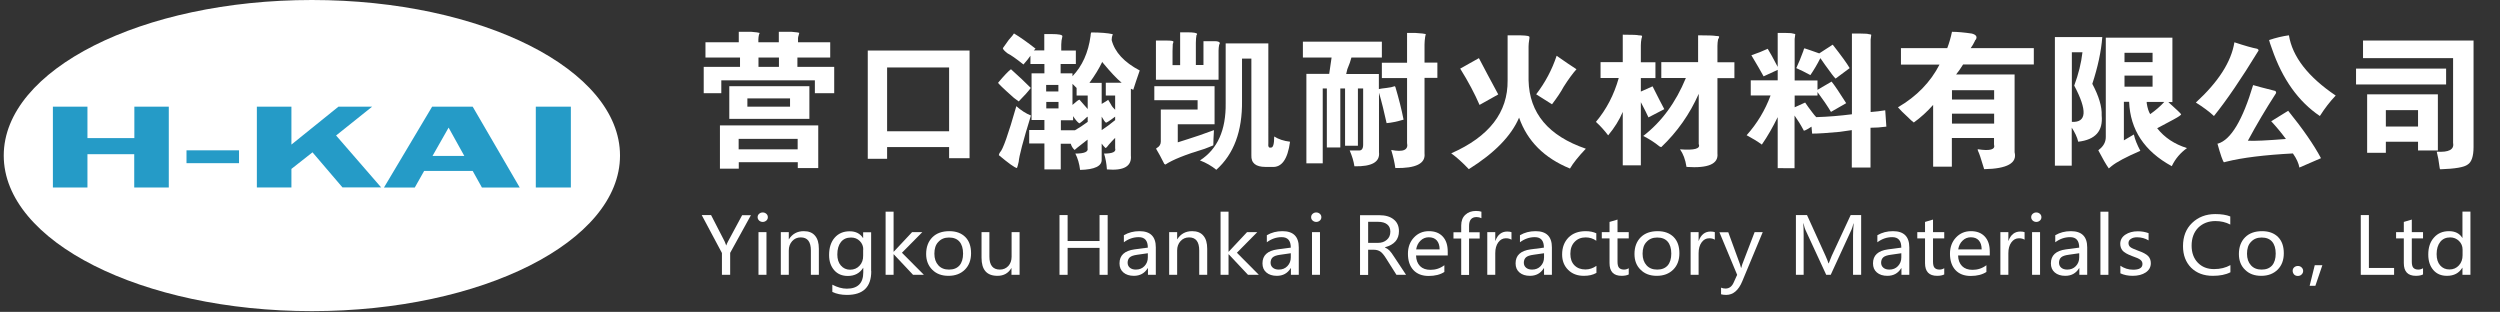 <?xml version="1.0" encoding="utf-8"?>
<!-- Generator: Adobe Illustrator 24.2.0, SVG Export Plug-In . SVG Version: 6.00 Build 0)  -->
<svg version="1.1" id="图层_1" xmlns="http://www.w3.org/2000/svg" xmlns:xlink="http://www.w3.org/1999/xlink" x="0px" y="0px"
	 viewBox="0 0 2004 250" style="enable-background:new 0 0 2004 250;" xml:space="preserve">
<rect x="0" y="0" width="2004" height="250" fill="#333333" stroke="none"/>
<style type="text/css">
	.st0{fill:#FFFFFF;}
	.st1{fill:#259BC7;}
</style>
<ellipse class="st0" cx="250" cy="124.7" rx="247" ry="124.7"/>
<g>
	<path class="st1" d="M135.3,85.5v64.8h-27.7v-26.7H70.1v26.7H42.4V85.5h27.7v25.2h37.6V85.5H135.3z"/>
	<path class="st1" d="M149.5,120.5h42.1v10.3h-42.1V120.5z"/>
	<path class="st1" d="M233.6,85.5v30.4l37.7-30.4h27l-28.9,23.1l36.1,41.6h-31l-24-28.1l-16.9,13.3v14.9h-27.7V85.5H233.6z"/>
	<path class="st1" d="M378.9,85.5l37.7,64.8h-30.3l-7.4-13.3H340l-7.5,13.3h-24.7l38.6-64.8H378.9z M346.7,125h25.5l-12.6-22.7
		L346.7,125z"/>
	<path class="st1" d="M457.6,85.5v64.8h-28.1V85.5H457.6z"/>
</g>
<g>
	<path class="st0" d="M592.5,25.5h9.8c3.8,0.3,5.9,0.6,6.6,0.9c0,0.3-0.2,0.8-0.5,1.4c-0.3,1.3-0.5,2.5-0.5,3.8v2.3h16.4v-8.4h10.3
		c3.8,0.3,5.8,0.6,6.1,0.9c0,0.3-0.2,0.9-0.5,1.9c-0.3,0.9-0.5,1.7-0.5,2.3v3.3h25.8v12.2h-26.3v7.5h29.5v21.1h-15.5V64.4h-75v10.3
		h-14.1V53.6h29.1v-7.5h-27.7V33.9h26.7V25.5z M592.1,135.2h-15v-34.7h78.8v34.2h-16.4V130h-47.3V135.2z M648.8,95.3h-64.2V69.1
		h64.2V95.3z M592.1,111.3v8.4h47.3v-8.4H592.1z M633.3,85.5v-6.6h-34.2v6.6H633.3z M608,46.1v7.5h16.4v-7.5H608z"/>
	<path class="st0" d="M695.6,127.2V40.5h81.6v86.3h-16.4v-8.9h-49.7v9.4H695.6z M760.8,105.2V54.1h-49.7v51.1H760.8z"/>
	<path class="st0" d="M816.6,81.3c-0.9-0.6-2.2-1.6-3.8-2.8c-8.8-7.8-13-11.9-12.7-12.2c4.7-5.6,8.1-9.2,10.3-10.8
		c6.2,5.6,11.6,10.6,15.9,15C824.2,73.3,821,76.9,816.6,81.3z M815.2,134.7c-1.9-0.3-6.7-3.8-14.5-10.3c0-0.6,0.3-1.4,0.9-2.3
		c2.2-1.9,6.6-14.2,13.1-37c3.8,3.4,7.7,5.9,11.7,7.5c-6.3,20.3-9.5,32.7-9.8,37C816,132.3,815.5,134.1,815.2,134.7z M859.7,58.8
		v2.3c7.8-8.1,12.7-18.9,14.5-32.3c0-1.2,0.2-2.2,0.5-2.8c7.5,0,13.3,0.5,17.3,1.4c-0.6,1.6-0.9,3.1-0.9,4.7
		c2.5,9.7,10,17.8,22.5,24.4c-2.2,6.3-3.9,11.4-5.2,15.5l-1.9-0.9v53.4c0.9,8.7-5.5,12.5-19.2,11.3c-0.3-4.7-1.1-8.9-2.3-12.7
		c6.9,0,9.8-1.4,8.9-4.2v-8.4c-1.6,1.6-3.3,3.4-5.2,5.6c-1.6,2.2-2.5,3-2.8,2.3c-0.9-0.9-1.9-2-2.8-3.3v12.7
		c0.3,5.3-5.5,8.1-17.3,8.4c-0.6-5-1.9-9.4-3.8-13.1c7.2,0,10.5-1.4,9.8-4.2v-7c-2.8,2.2-5.6,4.4-8.4,6.6c-1.6,1.6-2.3,2-2.3,1.4
		c-1.3-1.2-2.2-2.8-2.8-4.7h-8v20.6h-13.1V115H825v-10.8h12.2v-8h-10.3V58.8h10.3v-7.5H826v-6.6c-1.3,1.9-3.1,4.2-5.6,7
		c-5.9-4.7-10.2-7.7-12.7-8.9c-2.5-1.9-3.8-3.3-3.8-4.2c0.6-0.9,2.2-3.1,4.7-6.6c2.5-2.8,3.9-4.5,4.2-5.2
		c4.7,2.8,10.5,6.9,17.3,12.2c-0.6,0.6-1.1,1.1-1.4,1.4h8.4V27.3h5.6c6.2,0,9.2,0.6,8.9,1.9c-0.6,2.2-0.9,4.4-0.9,6.6v4.7h11.7v10.8
		h-12.2v7.5H859.7z M838.6,68.1v5.2h9.8v-5.2H838.6z M848.5,81.7h-9.8v5.2h9.8V81.7z M871.9,97.7v-4.2c-0.6,0.3-1.4,0.9-2.3,1.9
		c-3.1,2.8-4.7,3.9-4.7,3.3c-1.6-1.2-3.1-3.1-4.7-5.6v3.3h-9.8v8h11.3C864.7,102.7,868.1,100.5,871.9,97.7z M871.9,76.6H863v-6.1
		l-3.3-3.3v16.9c3.1-2.8,5-4.2,5.6-4.2c0.6,0.6,2.8,3.1,6.6,7.5V76.6z M886.4,76.6V66.3h12.7c-3.8-3.1-8.8-8.4-15-15.9
		c-0.3-0.3-0.5-0.6-0.5-0.9c-2.5,5.3-5.9,10.9-10.3,16.9h9.8v16.9c2.8-1.6,4.5-2.7,5.2-3.3l2.3,3.8c0.6,1.3,1.7,2.7,3.3,4.2V76.6
		H886.4z M893.9,96.3v-2.8c-5,3.8-7.5,5.3-7.5,4.7c-0.6-0.3-1.7-1.9-3.3-4.7v10.8C886.6,102,890.2,99.4,893.9,96.3z"/>
	<path class="st0" d="M934.2,131.9l-0.9-0.5c-2.5-5-4.7-9.1-6.6-12.2l0.5-0.5c2.2-1.2,3.3-3,3.3-5.2V87.8H960v-7.5h-34.7V69.1h48.3
		v30.5h-29.5v14.5c5-1.6,10.8-3.4,17.3-5.6c5.3-1.9,9.2-3.3,11.7-4.2c-0.3,5.3-0.5,9.4-0.5,12.2c-2.2,0.9-4.5,1.9-7,2.8
		C950.3,123.9,939.9,128.1,934.2,131.9z M939.9,40.9v11.3h6.1V25.9h5.6c5.3,0,8,0.5,8,1.4c0,0.3-0.2,0.6-0.5,0.9
		c-0.3,1.6-0.5,3.6-0.5,6.1v17.8h6.1V33h8.9c2.5,0,3.9,0.5,4.2,1.4c0,0.6-0.2,1.1-0.5,1.4c-0.3,1.6-0.5,3.1-0.5,4.7v23.4h-50.2V32.5
		h8.4c3.8,0,5.6,0.3,5.6,0.9c0,0.6-0.2,1.3-0.5,1.9C940,37.2,939.9,39.1,939.9,40.9z M982.5,82.7V34.8h34.2V115
		c-0.3,2.5,0.3,3.6,1.9,3.3c1.9,0.3,2.8-2.7,2.8-8.9c3.4,2.2,7.7,3.6,12.7,4.2c-1.9,14.1-6.7,20.8-14.5,20.2h-5.2
		c-7.8,0-11.6-3.1-11.3-9.4V47h-7.5v33.8c0.3,24.4-6.6,42.8-20.6,55.3c-3.8-3.1-8.1-5.6-13.1-7.5C976,119.5,982.8,104.2,982.5,82.7z
		"/>
	<path class="st0" d="M1105.3,59.2v12.2c1.2-0.3,3.3-0.6,6.1-0.9c2.8-0.3,5-0.8,6.6-1.4l0.5,0.5c2.8,9.4,5,18.1,6.6,26.3
		c-5.3,1.6-9.8,2.5-13.6,2.8c-1.9-8.7-3.9-16.9-6.1-24.4V122c0.9,7.8-5.6,11.6-19.7,11.3c-0.6-4.1-1.9-8.3-3.8-12.7h7
		c2.5,0.3,3.8-1.2,3.8-4.7v-45h-4.2v45.9h-10.3V70.9h-3.8v47.3h-10.8V70.9h-3.3v60h-13.1V59.2h18.3c0.6-4.1,1.2-8.4,1.9-13.1h-23
		V33.4h63.3v12.7h-24.4c-0.6,2.5-1.7,5.6-3.3,9.4c-0.3,1.3-0.6,2.5-0.9,3.8H1105.3z M1107.7,50.3h20.2V26.4h6.6
		c4.7,0.3,7.5,0.6,8.4,0.9c0,0.3-0.2,1.1-0.5,2.3c-0.3,2.2-0.5,4.2-0.5,6.1v14.5h10.3v12.2h-10.3V123c0.9,8.1-6.9,12-23.4,11.7
		c-0.6-4.4-1.7-9.2-3.3-14.5c9.7,1.9,13.9,0,12.7-5.6v-52h-20.2V50.3z"/>
	<path class="st0" d="M1208.5,64.4V28.3h7c5.9,0,9.4,0.3,10.3,0.9c0.3,0.6,0.3,1.6,0,2.8c-0.3,1.9-0.5,3.6-0.5,5.2v27.2
		c0.6,26.3,15.9,44.5,45.9,54.8c-5.9,6.2-10.2,11.6-12.7,15.9c-20.6-8.4-34.2-22-40.8-40.8c-6.3,14.7-19.7,28.4-40.3,41.3
		c-5-5.3-9.7-9.5-14.1-12.7C1193.8,109.5,1208.8,90,1208.5,64.4z M1170.5,55l15-8.4c4.1,7.8,9.2,17.5,15.5,29.1l-15,8.4
		C1182.2,75.3,1177.1,65.6,1170.5,55z M1244.1,83.6l-12.7-8c7.2-9.4,12.7-19.7,16.4-30.9c6.2,4.4,11.6,8,15.9,10.8
		c-2.8,3.1-6.3,7.8-10.3,14.1C1251.3,73.6,1248.1,78.3,1244.1,83.6z"/>
	<path class="st0" d="M1283,49.8h17.8v-22c7.8,0,12,0.2,12.7,0.5c1.6,0,2.5,0.2,2.8,0.5c0,0.6-0.2,1.4-0.5,2.3
		c-0.3,1.6-0.5,3.3-0.5,5.2v13.6h11.7v12.7h-11.7v10.8l9.4-4.2c4.4,8.8,7.5,14.8,9.4,18.3l-12.7,6.6c-0.9-2.2-3-6.2-6.1-12.2v50.6
		h-14.5V89.7c-2.8,6.6-6.7,12.8-11.7,18.8c-3.1-4.1-6.4-7.7-9.8-10.8c8.4-10,14.5-21.7,18.3-35.2H1283V49.8z M1351.4,62.5h-19.7
		V49.8h29.5V28.3c8.1,0,12.8,0.2,14.1,0.5c1.6,0,2.5,0.2,2.8,0.5c0,0.6-0.3,1.4-0.9,2.3c-0.3,1.6-0.5,3.3-0.5,5.2v13.1h13.6v12.7
		h-13.6V123c0.9,8.4-7.3,12-24.8,10.8c-0.9-5.9-2.7-10.6-5.2-14.1c11.6,0.9,16.6-0.5,15-4.2V75.2c-7.2,16.3-17.2,30.5-30,42.7
		c-0.3,0-0.8-0.2-1.4-0.5c-3.8-3.1-8.1-5.9-13.1-8.4C1331.9,97.7,1343.3,82.2,1351.4,62.5z"/>
	<path class="st0" d="M1425,53.6V26.4h6.1c3.4,0,5.5,0.2,6.1,0.5c0.6,0,1.2,0.2,1.9,0.5c0,0.3-0.2,1.6-0.5,3.8c0,1.3,0,2.7,0,4.2
		v29.1h18.3v7.5l11.3-6.6c2.5,3.1,6.4,8.9,11.7,17.3l-12.2,7c-2.8-4.7-6.4-10-10.8-15.9v2.8h-18.3v9.4c4.7-2.2,7.5-3.4,8.4-3.8
		c1.2,1.9,3.3,4.7,6.1,8.4c0.9,1.3,1.9,2.3,2.8,3.3c9.7-0.3,19.2-1.1,28.6-2.3V26.9h7c3.8,0,5.9,0.2,6.6,0.5c0.9,0,1.6,0.2,1.9,0.5
		c0,0.6-0.2,1.9-0.5,3.8c0,1.6,0,3.1,0,4.7v53.4c4.1-0.3,8-0.8,11.7-1.4l0.9,13.1c-4.4,0.6-8.6,0.9-12.7,0.9v31.9h-15v-30
		c-2.2,0.3-5.5,0.8-9.8,1.4c-9.7,0.9-17,1.4-22,1.4l-0.5-5.6c-1.9,1.3-3.4,2.2-4.7,2.8l-1.4,0.5c-2.5-4.7-5-8.7-7.5-12.2v42.2H1425
		V93.9c-3.8,7.8-8,15.2-12.7,22c-3.4-2.5-7.5-5-12.2-7.5c8.4-9.4,14.8-20,19.2-31.9h-15.9V64.4h21.6v-8.4l-11.3,5.2
		c-2.2-4.1-5.5-9.7-9.8-16.9c4.7-1.6,9.1-3.3,13.1-5.2C1418.9,42.2,1421.6,47,1425,53.6z M1458.3,42.8l10.8-7
		c6.9,8.8,11.4,15,13.6,18.8l-11.3,8.4c-0.6-0.6-1.6-1.7-2.8-3.3c-4.4-5.9-7.5-10.3-9.4-13.1c-2.5,5-5.2,9.5-8,13.6
		c-4.1-2.2-7.8-4.1-11.3-5.6c1.9-4.1,3.8-8.6,5.6-13.6c0.3-1.2,0.6-2,0.9-2.3C1448.1,39.2,1452.1,40.6,1458.3,42.8z"/>
	<path class="st0" d="M1523.9,38.6h37c1.6-4.1,2.8-8.4,3.8-13.1c4.4,0,9.7,0.5,15.9,1.4c3.4,0.9,4.5,2.5,3.3,4.7
		c-0.6,0.6-0.9,1.1-0.9,1.4c-0.9,1.9-2,3.8-3.3,5.6h50.6v13.1h-56.7c-1.9,3.1-3.8,5.8-5.6,8h46.9V122c2.2,8.7-5.9,13.3-24.4,13.6
		c-2.5-8.4-4.1-13.1-4.7-14.1c-0.3-0.6-0.5-1.2-0.5-1.9c10,1.6,14.4,0.3,13.1-3.8v-5.2h-33.8v23h-15V84.1c-4.7,5.3-9.8,10-15.5,14.1
		c-1.3-0.9-3-2.5-5.2-4.7c-3.1-2.8-5.6-5.3-7.5-7.5c15-8.7,26.1-20.2,33.3-34.2h-30.9V38.6z M1564.7,79.8h33.8v-7.5h-33.8V79.8z
		 M1598.5,91.1h-33.8v8h33.8V91.1z"/>
	<path class="st0" d="M1647.2,132.8V29.7h38c-0.9,11.6-3.6,24.1-8,37.5c5.3,10,7.8,18.4,7.5,25.3c1.2,12.5-5,19.5-18.8,21.1
		c-0.9-3.8-2.7-7.5-5.2-11.3v30.5H1647.2z M1660.8,41.9v55.8c11.9,0.6,12.5-9.1,1.9-29.1c3.4-9.1,5.6-18,6.6-26.7H1660.8z
		 M1688,109.8V30.2h53.4v51.6h-3.3c6.6,5.9,10,9.2,10.3,9.8c0,0.6-2,2-6.1,4.2c-5.3,2.8-9.7,5.2-13.1,7c5.9,7.5,13.9,12.8,23.9,15.9
		c-5.3,3.8-9.4,8.6-12.2,14.5c-21.9-11.9-33.3-29.1-34.2-51.6h-4.2v30.9l8-4.7c0.9,4.1,2.7,8.4,5.2,13.1c-11.6,5-19.2,9.1-23,12.2
		l-2.3,1.9c-2.2-3.1-5-8-8.4-14.5l0.5-0.5C1686.1,117.3,1688,113.9,1688,109.8z M1703,42.3v7.5h22.5v-7.5H1703z M1703,60.6v8.9h22.5
		v-8.9H1703z M1734.9,81.7h-14.1c0,0.3,0,0.6,0,0.9c0.6,4.1,1.6,7,2.8,8.9C1728,88.4,1731.7,85.2,1734.9,81.7z"/>
	<path class="st0" d="M1760.2,82.2c18.1-16.6,28.4-32.7,30.9-48.3c8.4,2.8,14.5,4.5,18.3,5.2c1.2,0.6,1.4,1.4,0.5,2.3
		C1796.7,63,1785,80.2,1774.7,93C1771,89.5,1766.1,85.9,1760.2,82.2z M1820.6,97.2l13.6-8.4c11.9,14.7,20.6,27.3,26.3,38l-17.3,7.5
		c-0.6-3.4-2.3-7.2-5.2-11.3c-22.8,1.2-40.6,3.4-53.4,6.6l-1.9,0.5c-0.9-0.9-2.7-5.9-5.2-15h0.5c10.3-3.1,19.7-18.8,28.1-46.9
		c1.9,0.6,7.8,2.2,17.8,4.7c0.6,0.6,0.8,1.3,0.5,1.9c-8.1,12.5-15.6,25.2-22.5,38c5.3,0.3,15.5-0.2,30.5-1.4
		C1828.6,106.3,1824.7,101.6,1820.6,97.2z M1859.6,93c-17.2-11.6-30-29.5-38.4-53.9c-1.3-3.4-2-5.8-2.3-7c5.6-1.9,10.9-3.1,15.9-3.8
		c2.8,17.2,15.3,33.3,37.5,48.3C1867.8,81.3,1863.6,86.7,1859.6,93z"/>
	<path class="st0" d="M1960.8,55v12.7h-72.2V55H1960.8z M1966.4,46.6h-72.2V32.5h88.6v85.3c0,7.5-1.6,12.2-4.7,14.1
		c-2.8,2.2-10.2,3.4-22,3.8c-0.3-0.3-0.5-0.8-0.5-1.4c-0.6-5-1.4-9.2-2.3-12.7c9.7,0.6,14.1-1.7,13.1-7V46.6z M1938.3,120.6v-7
		h-25.8v8.9h-15V75.6h56.7v45H1938.3z M1938.3,88.3h-25.8v13.1h25.8V88.3z"/>
</g>
<g>
	<path class="st0" d="M602,172.4l-16.7,30.3v17.6h-6.6v-17.5l-16.2-30.4h7.5l10.9,21.2c0,0,0.4,1,1.2,3.1h0.1c0.3-0.9,0.7-1.9,1.3-3
		l11.4-21.2H602z"/>
	<path class="st0" d="M607.3,174.1c0-1.1,0.4-2,1.2-2.7c0.8-0.7,1.7-1.1,2.9-1.1c1.2,0,2.1,0.4,2.9,1.1s1.2,1.6,1.2,2.7
		c0,1.1-0.4,2-1.2,2.7c-0.8,0.7-1.8,1.1-2.9,1.1s-2.1-0.4-2.9-1.1C607.7,176,607.3,175.1,607.3,174.1z M608,220.3v-34.2h6.4v34.2
		H608z"/>
	<path class="st0" d="M656.4,220.3H650v-19.5c0-7-2.7-10.5-8.1-10.5c-2.8,0-5.1,1-6.9,3c-1.8,2-2.7,4.5-2.7,7.5v19.5h-6.4v-34.2h6.4
		v5.7h0.1c2.7-4.3,6.7-6.5,11.9-6.5c4,0,7,1.2,9,3.6c2.1,2.4,3.1,5.9,3.1,10.5V220.3z"/>
	<path class="st0" d="M698.4,217.4c0,12.7-6.5,19-19.5,19c-4.5,0-8.4-0.8-11.7-2.4v-5.8c4,2.1,7.9,3.2,11.6,3.2
		c8.8,0,13.2-4.4,13.2-13.1v-3.6h-0.1c-2.7,4.3-6.8,6.5-12.3,6.5c-4.5,0-8.2-1.5-10.9-4.6c-2.7-3.1-4.1-7.1-4.1-12.2
		c0-5.8,1.5-10.5,4.5-13.9c3-3.4,7-5.1,12-5.1c4.8,0,8.4,1.8,10.7,5.4h0.1v-4.6h6.4V217.4z M692,200c0-2.6-0.9-4.9-2.8-6.8
		c-1.9-1.9-4.2-2.8-7-2.8c-3.5,0-6.2,1.2-8.1,3.6c-1.9,2.4-2.9,5.7-2.9,10c0,3.6,0.9,6.6,2.8,8.8s4.4,3.4,7.4,3.4
		c3.1,0,5.7-1.1,7.6-3.2c2-2.1,3-4.9,2.9-8.2V200z"/>
	<path class="st0" d="M740.6,220.3h-8.7l-15.5-16.5h-0.1v16.5h-6.4v-50.6h6.4v32.1h0.1l14.7-15.7h8.2L723,202.6L740.6,220.3z"/>
	<path class="st0" d="M742.4,203.6c0-5.6,1.7-10.1,5-13.4c3.3-3.3,7.9-4.9,13.6-4.9c5.4,0,9.7,1.6,12.8,4.7c3.1,3.1,4.6,7.5,4.6,13
		c0,5.4-1.6,9.8-4.9,13.1s-7.7,5-13.2,5c-5.4,0-9.7-1.6-12.9-4.8C744.1,213.1,742.4,208.8,742.4,203.6z M749,203.4
		c0,3.9,1.1,7,3.2,9.3c2.1,2.3,4.9,3.4,8.5,3.4c3.7,0,6.4-1.1,8.4-3.3c1.9-2.2,2.9-5.4,2.9-9.5c0-4.2-1-7.4-2.9-9.6
		c-1.9-2.2-4.7-3.3-8.4-3.3c-3.6,0-6.4,1.2-8.5,3.5C750,196.1,749,199.3,749,203.4z"/>
	<path class="st0" d="M817.2,220.3h-6.4v-5.4h-0.1c-2.4,4.1-6.1,6.2-11.1,6.2c-8.6,0-12.8-4.8-12.8-14.5v-20.5h6.3v19.6
		c0,6.9,2.8,10.4,8.4,10.4c2.8,0,5-1,6.8-2.9c1.7-1.9,2.6-4.4,2.6-7.4v-19.7h6.4V220.3z"/>
	<path class="st0" d="M887.9,220.3h-6.5v-21.6h-25.6v21.6h-6.5v-47.9h6.5v20.8h25.6v-20.8h6.5V220.3z"/>
	<path class="st0" d="M901,188.5c3.6-2.1,7.7-3.2,12.4-3.2c8.7,0,13.1,4.3,13.1,13v22h-6.3V215H920c-2.5,4.1-6.2,6.1-11.1,6.1
		c-3.5,0-6.3-0.9-8.4-2.7c-2.1-1.8-3.1-4.2-3.1-7.3c0-6.4,4-10.1,12-11.2l10.7-1.4c0-5.6-2.4-8.4-7.3-8.4c-4.3,0-8.3,1.4-11.9,4.1
		V188.5z M911.7,204.2c-3,0.4-5,1.1-6.1,2.1c-1.1,1-1.7,2.5-1.7,4.3c0,1.6,0.6,3,1.8,4c1.2,1,2.8,1.5,4.8,1.5c2.8,0,5.1-0.9,6.9-2.8
		c1.8-1.9,2.7-4.2,2.7-7v-3.3L911.7,204.2z"/>
	<path class="st0" d="M967.7,220.3h-6.4v-19.5c0-7-2.7-10.5-8.1-10.5c-2.8,0-5.1,1-6.9,3c-1.8,2-2.7,4.5-2.7,7.5v19.5h-6.4v-34.2
		h6.4v5.7h0.1c2.7-4.3,6.7-6.5,11.9-6.5c4,0,7,1.2,9,3.6c2.1,2.4,3.1,5.9,3.1,10.5V220.3z"/>
	<path class="st0" d="M1009.1,220.3h-8.7l-15.5-16.5h-0.1v16.5h-6.4v-50.6h6.4v32.1h0.1l14.7-15.7h8.2l-16.3,16.5L1009.1,220.3z"/>
	<path class="st0" d="M1015.6,188.5c3.6-2.1,7.7-3.2,12.4-3.2c8.7,0,13.1,4.3,13.1,13v22h-6.3V215h-0.2c-2.5,4.1-6.2,6.1-11.1,6.1
		c-3.5,0-6.3-0.9-8.4-2.7c-2.1-1.8-3.1-4.2-3.1-7.3c0-6.4,4-10.1,12-11.2l10.7-1.4c0-5.6-2.4-8.4-7.3-8.4c-4.3,0-8.3,1.4-11.9,4.1
		V188.5z M1026.3,204.2c-3,0.4-5,1.1-6.1,2.1c-1.1,1-1.7,2.5-1.7,4.3c0,1.6,0.6,3,1.8,4c1.2,1,2.8,1.5,4.8,1.5
		c2.8,0,5.1-0.9,6.9-2.8c1.8-1.9,2.7-4.2,2.7-7v-3.3L1026.3,204.2z"/>
	<path class="st0" d="M1051,174.1c0-1.1,0.4-2,1.2-2.7c0.8-0.7,1.7-1.1,2.9-1.1c1.2,0,2.1,0.4,2.9,1.1s1.2,1.6,1.2,2.7
		c0,1.1-0.4,2-1.2,2.7c-0.8,0.7-1.8,1.1-2.9,1.1s-2.1-0.4-2.9-1.1C1051.3,176,1051,175.1,1051,174.1z M1051.7,220.3v-34.2h6.4v34.2
		H1051.7z"/>
	<path class="st0" d="M1127.1,220.3h-7.7L1111,207c-1.7-2.7-3.2-4.5-4.6-5.4s-3.1-1.4-5-1.4h-4.7v20.2h-6.5v-47.9h15.4
		c4.9,0,8.8,1.1,11.6,3.4c2.8,2.2,4.2,5.4,4.2,9.4c0,6.6-3.7,10.9-11.2,12.9v0.2c1.4,0.6,2.6,1.4,3.6,2.4s2.3,2.8,3.9,5.3
		L1127.1,220.3z M1096.7,177.8v16.9h7.7c3,0,5.4-0.8,7.3-2.5c1.9-1.6,2.8-3.8,2.8-6.5c0-2.5-0.8-4.4-2.5-5.8
		c-1.7-1.4-4.2-2.1-7.4-2.1H1096.7z"/>
	<path class="st0" d="M1160.4,204.8h-25.3c0.1,3.6,1.2,6.5,3.2,8.5c2,2,4.8,3,8.4,3c4.1,0,7.8-1.2,11.1-3.7v5.4
		c-3.2,2.1-7.4,3.2-12.6,3.2c-5.2,0-9.3-1.6-12.2-4.7s-4.4-7.5-4.4-13.1c0-5.2,1.6-9.6,4.8-13c3.2-3.4,7.2-5.1,12-5.1
		c4.7,0,8.4,1.4,11.1,4.3c2.7,2.9,4,6.9,4,12.1V204.8z M1154,199.9c0-3.1-0.8-5.5-2.3-7.2c-1.5-1.7-3.7-2.5-6.4-2.5
		c-2.5,0-4.8,0.9-6.6,2.7c-1.9,1.8-3,4.1-3.5,7H1154z"/>
	<path class="st0" d="M1187.5,174.9c-1.2-0.6-2.5-0.9-3.9-0.9c-4,0-6,2.4-6,7.1v5.1h8.5v5h-8.5v29.2h-6.3v-29.2h-6.2v-5h6.2v-5.4
		c0-3.7,1.1-6.6,3.3-8.6c2.2-2.1,5.1-3.1,8.5-3.1c1.8,0,3.3,0.2,4.4,0.6V174.9z"/>
	<path class="st0" d="M1211.5,192.1c-1.1-0.7-2.5-1.1-4.4-1.1c-2.5,0-4.5,1.1-6.1,3.3c-1.6,2.2-2.4,5.1-2.4,8.7v17.3h-6.4v-34.2h6.4
		v7h0.1c1.8-5,5-7.5,9.5-7.5c1.5,0,2.6,0.2,3.4,0.5V192.1z"/>
	<path class="st0" d="M1218.5,188.5c3.6-2.1,7.7-3.2,12.4-3.2c8.7,0,13.1,4.3,13.1,13v22h-6.3V215h-0.2c-2.5,4.1-6.2,6.1-11.1,6.1
		c-3.5,0-6.3-0.9-8.4-2.7c-2.1-1.8-3.1-4.2-3.1-7.3c0-6.4,4-10.1,12-11.2l10.7-1.4c0-5.6-2.4-8.4-7.3-8.4c-4.3,0-8.3,1.4-11.9,4.1
		V188.5z M1229.3,204.2c-3,0.4-5,1.1-6.1,2.1c-1.1,1-1.7,2.5-1.7,4.3c0,1.6,0.6,3,1.8,4c1.2,1,2.8,1.5,4.8,1.5
		c2.8,0,5.1-0.9,6.9-2.8c1.8-1.9,2.7-4.2,2.7-7v-3.3L1229.3,204.2z"/>
	<path class="st0" d="M1279.6,218.8c-2.8,1.6-6.1,2.3-10,2.3c-5.2,0-9.4-1.6-12.6-4.8c-3.2-3.2-4.8-7.3-4.8-12.3
		c0-5.6,1.7-10.1,5.1-13.6c3.4-3.4,8-5.1,13.8-5.1c3.3,0,6.1,0.6,8.5,1.7v6c-2.5-1.8-5.4-2.7-8.5-2.7c-3.7,0-6.6,1.2-8.9,3.6
		s-3.4,5.6-3.4,9.6c0,3.9,1.1,7,3.3,9.2c2.2,2.2,5.1,3.3,8.8,3.3c3.1,0,6.1-1,8.8-2.9V218.8z"/>
	<path class="st0" d="M1305.6,220c-1.4,0.7-3.3,1.1-5.7,1.1c-6.5,0-9.7-3.4-9.7-10.2v-19.8h-6.2v-5h6.2v-8.2l6.4-1.9v10.1h9v5h-9
		v18.7c0,2.2,0.4,3.9,1.2,4.8s2.1,1.5,4,1.5c1.4,0,2.7-0.4,3.8-1.1V220z"/>
	<path class="st0" d="M1310.2,203.6c0-5.6,1.7-10.1,5-13.4c3.3-3.3,7.9-4.9,13.6-4.9c5.4,0,9.7,1.6,12.8,4.7c3.1,3.1,4.6,7.5,4.6,13
		c0,5.4-1.6,9.8-4.9,13.1s-7.7,5-13.2,5c-5.4,0-9.7-1.6-12.9-4.8C1311.8,213.1,1310.2,208.8,1310.2,203.6z M1316.7,203.4
		c0,3.9,1.1,7,3.2,9.3c2.1,2.3,4.9,3.4,8.5,3.4c3.7,0,6.4-1.1,8.4-3.3c1.9-2.2,2.9-5.4,2.9-9.5c0-4.2-1-7.4-2.9-9.6
		c-1.9-2.2-4.7-3.3-8.4-3.3c-3.6,0-6.4,1.2-8.5,3.5C1317.7,196.1,1316.7,199.3,1316.7,203.4z"/>
	<path class="st0" d="M1374.5,192.1c-1.1-0.7-2.5-1.1-4.4-1.1c-2.5,0-4.5,1.1-6.1,3.3c-1.6,2.2-2.4,5.1-2.4,8.7v17.3h-6.4v-34.2h6.4
		v7h0.1c1.8-5,5-7.5,9.5-7.5c1.5,0,2.6,0.2,3.4,0.5V192.1z"/>
	<path class="st0" d="M1413,186.1l-16.4,39.4c-3,7.3-7.4,10.9-12.9,10.9c-1.6,0-3-0.2-4.1-0.5v-5.3c1.2,0.5,2.4,0.7,3.6,0.7
		c2.9,0,5.1-1.6,6.5-4.8l2.8-6.2l-14.2-34.1h7.1l9.4,25.7l0.8,2.8h0.2c0.1-0.6,0.4-1.6,0.8-2.8l9.9-25.8H1413z"/>
	<path class="st0" d="M1485.4,220.3v-31.7c0-2.6,0.2-5.8,0.5-9.4h-0.2c-0.6,2.3-1.1,3.9-1.5,4.8l-16.7,36.3h-3.6l-16.7-36.1
		c-0.4-0.8-0.9-2.5-1.5-5.1h-0.2c0.2,2.2,0.3,5.5,0.3,9.7v31.5h-6.2v-47.9h8.9l14.9,32.8c1.1,2.5,1.9,4.5,2.3,5.9h0.2
		c1.1-2.9,1.9-4.9,2.4-6l15.2-32.7h8.4v47.9H1485.4z"/>
	<path class="st0" d="M1505,188.5c3.6-2.1,7.7-3.2,12.4-3.2c8.7,0,13.1,4.3,13.1,13v22h-6.3V215h-0.2c-2.5,4.1-6.2,6.1-11.1,6.1
		c-3.5,0-6.3-0.9-8.4-2.7c-2.1-1.8-3.1-4.2-3.1-7.3c0-6.4,4-10.1,12-11.2l10.7-1.4c0-5.6-2.4-8.4-7.3-8.4c-4.3,0-8.3,1.4-11.9,4.1
		V188.5z M1515.7,204.2c-3,0.4-5,1.1-6.1,2.1c-1.1,1-1.7,2.5-1.7,4.3c0,1.6,0.6,3,1.8,4c1.2,1,2.8,1.5,4.8,1.5
		c2.8,0,5.1-0.9,6.9-2.8c1.8-1.9,2.7-4.2,2.7-7v-3.3L1515.7,204.2z"/>
	<path class="st0" d="M1558.5,220c-1.4,0.7-3.3,1.1-5.7,1.1c-6.5,0-9.7-3.4-9.7-10.2v-19.8h-6.2v-5h6.2v-8.2l6.4-1.9v10.1h9v5h-9
		v18.7c0,2.2,0.4,3.9,1.2,4.8s2.1,1.5,4,1.5c1.4,0,2.7-0.4,3.8-1.1V220z"/>
	<path class="st0" d="M1594.9,204.8h-25.3c0.1,3.6,1.2,6.5,3.2,8.5c2,2,4.8,3,8.4,3c4.1,0,7.8-1.2,11.1-3.7v5.4
		c-3.2,2.1-7.4,3.2-12.6,3.2c-5.2,0-9.3-1.6-12.2-4.7s-4.4-7.5-4.4-13.1c0-5.2,1.6-9.6,4.8-13c3.2-3.4,7.2-5.1,12-5.1
		c4.7,0,8.4,1.4,11.1,4.3c2.7,2.9,4,6.9,4,12.1V204.8z M1588.5,199.9c0-3.1-0.8-5.5-2.3-7.2c-1.5-1.7-3.7-2.5-6.4-2.5
		c-2.5,0-4.8,0.9-6.6,2.7c-1.9,1.8-3,4.1-3.5,7H1588.5z"/>
	<path class="st0" d="M1622.8,192.1c-1.1-0.7-2.5-1.1-4.4-1.1c-2.5,0-4.5,1.1-6.1,3.3c-1.6,2.2-2.4,5.1-2.4,8.7v17.3h-6.4v-34.2h6.4
		v7h0.1c1.8-5,5-7.5,9.5-7.5c1.5,0,2.6,0.2,3.4,0.5V192.1z"/>
	<path class="st0" d="M1628.2,174.1c0-1.1,0.4-2,1.2-2.7c0.8-0.7,1.7-1.1,2.9-1.1c1.2,0,2.1,0.4,2.9,1.1s1.2,1.6,1.2,2.7
		c0,1.1-0.4,2-1.2,2.7c-0.8,0.7-1.8,1.1-2.9,1.1s-2.1-0.4-2.9-1.1C1628.6,176,1628.2,175.1,1628.2,174.1z M1628.9,220.3v-34.2h6.4
		v34.2H1628.9z"/>
	<path class="st0" d="M1647.6,188.5c3.6-2.1,7.7-3.2,12.4-3.2c8.7,0,13.1,4.3,13.1,13v22h-6.3V215h-0.2c-2.5,4.1-6.2,6.1-11.1,6.1
		c-3.5,0-6.3-0.9-8.4-2.7c-2.1-1.8-3.1-4.2-3.1-7.3c0-6.4,4-10.1,12-11.2l10.7-1.4c0-5.6-2.4-8.4-7.3-8.4c-4.3,0-8.3,1.4-11.9,4.1
		V188.5z M1658.3,204.2c-3,0.4-5,1.1-6.1,2.1c-1.1,1-1.7,2.5-1.7,4.3c0,1.6,0.6,3,1.8,4c1.2,1,2.8,1.5,4.8,1.5
		c2.8,0,5.1-0.9,6.9-2.8c1.8-1.9,2.7-4.2,2.7-7v-3.3L1658.3,204.2z"/>
	<path class="st0" d="M1683.7,220.3v-50.6h6.4v50.6H1683.7z"/>
	<path class="st0" d="M1699.5,212.9c3.2,2.2,6.7,3.3,10.4,3.3c5,0,7.5-1.5,7.5-4.6c0-1.3-0.5-2.4-1.6-3.3c-1.1-0.9-3.3-1.9-6.6-3
		c-4-1.5-6.6-3-7.8-4.5c-1.2-1.5-1.8-3.3-1.8-5.4c0-3,1.4-5.5,4.1-7.3c2.7-1.8,6-2.7,10-2.7c3.1,0,5.9,0.5,8.6,1.5v5.8
		c-2.7-1.6-5.8-2.5-9.2-2.5c-2,0-3.7,0.4-5,1.3c-1.3,0.8-1.9,2-1.9,3.3c0,1.4,0.5,2.4,1.4,3.2c0.9,0.8,3,1.7,6.2,2.9
		c4,1.4,6.8,2.9,8.2,4.4c1.4,1.5,2.1,3.4,2.1,5.7c0,3.1-1.4,5.6-4.1,7.4c-2.7,1.8-6.2,2.7-10.5,2.7c-3.7,0-7-0.7-9.8-2V212.9z"/>
	<path class="st0" d="M1787.8,218.3c-3.7,1.9-8.4,2.8-14,2.8c-7.3,0-13-2.2-17.4-6.5c-4.3-4.4-6.5-10.1-6.5-17.3
		c0-7.7,2.4-13.9,7.3-18.6c4.9-4.7,11.1-7.1,18.6-7.1c4.8,0,8.8,0.6,12,1.9v6.5c-3.6-1.9-7.6-2.8-11.9-2.8c-5.6,0-10.2,1.8-13.8,5.3
		c-3.5,3.6-5.3,8.4-5.3,14.4c0,5.7,1.7,10.3,5,13.7c3.3,3.4,7.6,5.1,13,5.1c5,0,9.4-1.1,13.1-3.2V218.3z"/>
	<path class="st0" d="M1794.7,203.6c0-5.6,1.7-10.1,5-13.4c3.3-3.3,7.9-4.9,13.6-4.9c5.4,0,9.7,1.6,12.8,4.7c3.1,3.1,4.6,7.5,4.6,13
		c0,5.4-1.6,9.8-4.9,13.1s-7.7,5-13.2,5c-5.4,0-9.7-1.6-12.9-4.8C1796.3,213.1,1794.7,208.8,1794.7,203.6z M1801.2,203.4
		c0,3.9,1.1,7,3.2,9.3c2.1,2.3,4.9,3.4,8.5,3.4c3.7,0,6.4-1.1,8.4-3.3c1.9-2.2,2.9-5.4,2.9-9.5c0-4.2-1-7.4-2.9-9.6
		c-1.9-2.2-4.7-3.3-8.4-3.3c-3.6,0-6.4,1.2-8.5,3.5C1802.2,196.1,1801.2,199.3,1801.2,203.4z"/>
	<path class="st0" d="M1837.8,217.1c0-1.1,0.4-2.1,1.2-2.8s1.8-1.1,3-1.1c1.2,0,2.2,0.4,3,1.2s1.2,1.7,1.2,2.8c0,1.1-0.4,2-1.2,2.8
		c-0.8,0.8-1.8,1.2-3.1,1.2c-1.2,0-2.2-0.4-3-1.2C1838.2,219.1,1837.8,218.2,1837.8,217.1z"/>
	<path class="st0" d="M1861.6,212.6l-5.6,16.5h-4.6l4.1-16.5H1861.6z"/>
	<path class="st0" d="M1919.1,220.3h-26.7v-47.9h6.5v42.4h20.2V220.3z"/>
	<path class="st0" d="M1942.3,220c-1.4,0.7-3.3,1.1-5.7,1.1c-6.5,0-9.7-3.4-9.7-10.2v-19.8h-6.2v-5h6.2v-8.2l6.4-1.9v10.1h9v5h-9
		v18.7c0,2.2,0.4,3.9,1.2,4.8s2.1,1.5,4,1.5c1.4,0,2.7-0.4,3.8-1.1V220z"/>
	<path class="st0" d="M1980.3,220.3h-6.4v-5.7h-0.1c-2.6,4.3-6.7,6.5-12.3,6.5c-4.6,0-8.2-1.5-10.9-4.6s-4.1-7.2-4.1-12.5
		c0-5.6,1.5-10.2,4.6-13.6c3-3.4,7-5.1,12-5.1c4.9,0,8.5,1.8,10.7,5.4h0.1v-21.1h6.4V220.3z M1974,200c0-2.7-1-5-2.9-6.9
		c-1.9-1.8-4.3-2.8-7-2.8c-3.4,0-6.1,1.2-8,3.6s-2.9,5.7-2.9,9.8c0,3.8,0.9,6.8,2.8,9c1.9,2.2,4.4,3.3,7.5,3.3
		c3.1,0,5.6-1.1,7.6-3.3s2.9-4.9,2.9-8.1V200z"/>
</g>
</svg>
